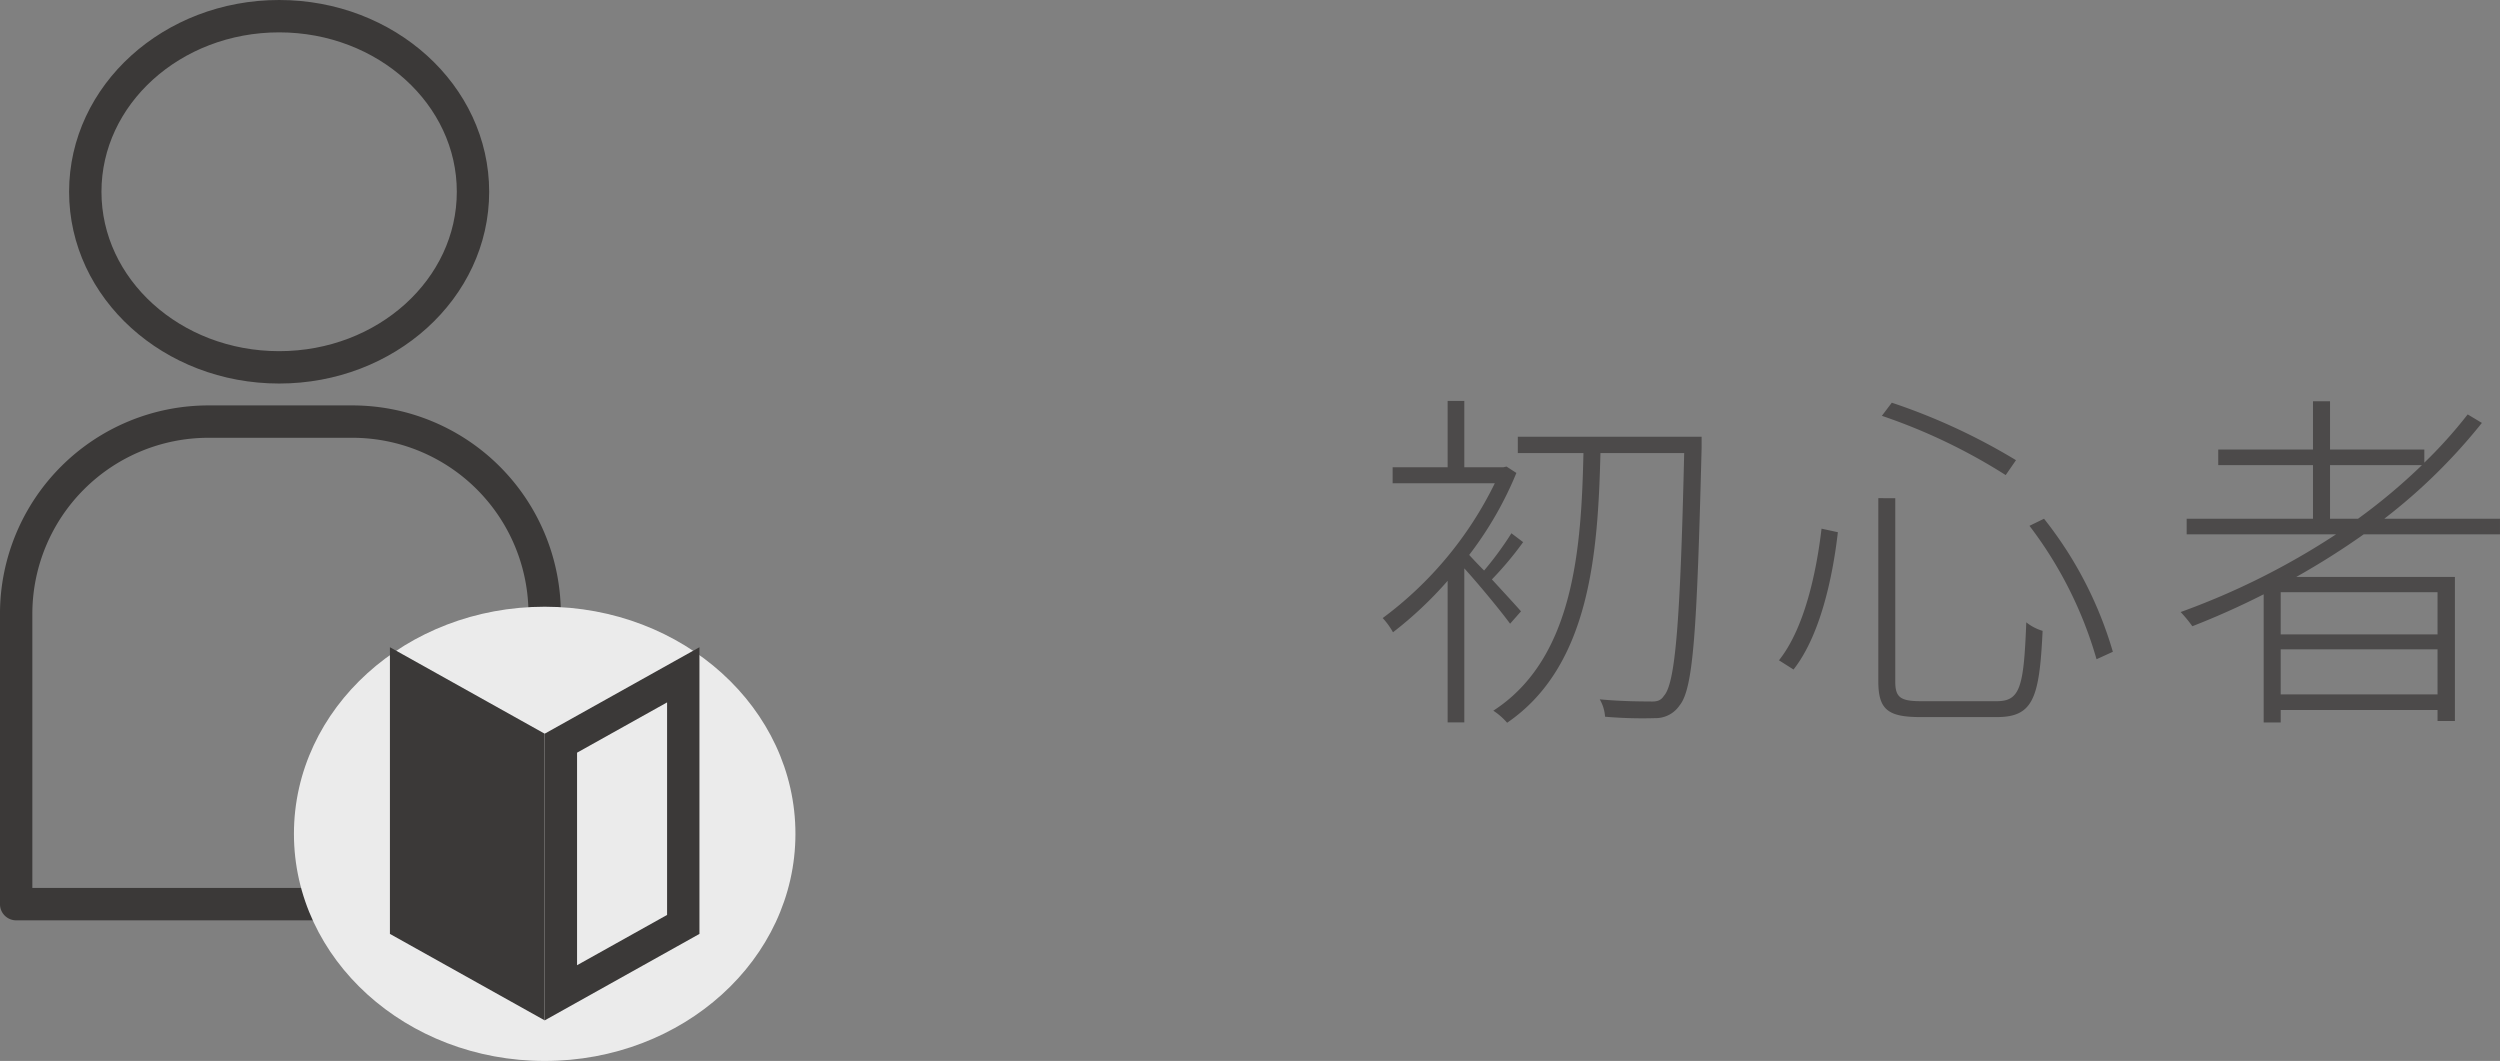 <svg xmlns="http://www.w3.org/2000/svg" width="126.821" height="53.821"><rect width="100%" height="100%" fill="#808080" stroke="none"/><g data-name="Group 2902"><g data-name="Group 2690" transform="translate(.82 .821)"><ellipse data-name="Ellipse 2" cx="9.834" cy="8.907" rx="9.834" ry="8.907" transform="translate(3.506)" fill="none" stroke="#3b3938" stroke-linejoin="round" stroke-width="1.642"/><path data-name="Rectangle 5" d="M9.759 20.566h7.292a9.759 9.759 0 019.759 9.759v14.72h0H0h0v-14.72a9.759 9.759 0 019.759-9.759z" fill="none" stroke="#3b3938" stroke-linejoin="round" stroke-width="1.642"/><ellipse data-name="Ellipse 3" cx="12.72" cy="11.521" rx="12.72" ry="11.521" transform="translate(14.091 29.957)" fill="#ebebeb"/><g data-name="Path 35" fill="#3b3938" stroke-linejoin="round"><path d="M25.99 49.542l-6.209-3.469V33.411l6.209 3.468v12.663z"/><path d="M20.602 34.81v10.782l4.567 2.551V37.361l-4.567-2.552m-1.642-2.797l7.85 4.386V50.94l-7.85-4.386V32.012z"/></g><g data-name="Path 36" fill="none" stroke-linejoin="round"><path d="M26.812 36.398l7.85-4.386v14.543l-7.85 4.386z"/><path d="M33.02 34.81l-4.567 2.551v10.782l4.567-2.551V34.809m1.642-2.797v14.543l-7.85 4.386V36.398l7.85-4.386z" fill="#3b3938"/></g></g><path data-name="Path 6213" d="M77.158 31.012c-.234-.27-.864-.954-1.476-1.62a17.2 17.2 0 001.584-1.89l-.594-.45a16.739 16.739 0 01-1.386 1.89 23.808 23.808 0 01-.756-.792 18.175 18.175 0 002.394-4.158l-.5-.324-.162.036h-1.98v-3.366h-.846v3.366h-2.79v.81h5.184a18.749 18.749 0 01-5.688 6.84 3.7 3.7 0 01.522.72 19.411 19.411 0 002.772-2.61v7.182h.846v-7.814c.738.81 1.908 2.232 2.322 2.808zm9.162-8.856h-9.324v.828h3.33c-.108 4.748-.45 10.404-4.572 13.068a3.363 3.363 0 01.7.612c4.212-2.88 4.608-8.622 4.734-13.68h4.248c-.2 8.622-.45 11.682-1.026 12.312-.162.252-.36.306-.72.288-.36 0-1.4 0-2.538-.108a2.01 2.01 0 01.27.882 21.926 21.926 0 002.538.072 1.465 1.465 0 001.244-.648c.7-.846.882-3.816 1.116-13.068zm16.632 4.518a20.43 20.43 0 013.402 6.768l.828-.378a19.725 19.725 0 00-3.492-6.75zm-10.548.144c-.27 2.286-.882 5.076-2.16 6.678l.738.468c1.332-1.692 1.98-4.608 2.25-6.966zm3.06-5.724a29.215 29.215 0 016.282 3.006l.522-.756a31.3 31.3 0 00-6.3-2.916zm-.18 4.176v9.288c0 1.44.486 1.818 2.142 1.818h3.87c1.854 0 2.16-.972 2.322-4.374a2.442 2.442 0 01-.828-.432c-.126 3.276-.306 4-1.494 4h-3.852c-1.044 0-1.3-.2-1.3-.99v-9.306zm22.914 1.044v-2.718h4.662a29.748 29.748 0 01-3.24 2.718zm5.454 5.868h-7.956V30.04h7.956zm-7.956 3.042v-2.286h7.956v2.286zm11.124-8.118v-.792h-5.868a28.782 28.782 0 004.95-4.86l-.72-.432a23.245 23.245 0 01-2.2 2.448v-.666h-4.784v-2.448h-.864v2.448h-4.806v.792h4.806v2.718h-6.408v.792h7.578a37.54 37.54 0 01-7.884 3.942 6.581 6.581 0 01.594.72 40.407 40.407 0 003.618-1.62v6.5h.864v-.632h7.956v.558h.882v-7.308h-8.046a39.159 39.159 0 003.42-2.16z" fill="#4c4a4a"/></g></svg>